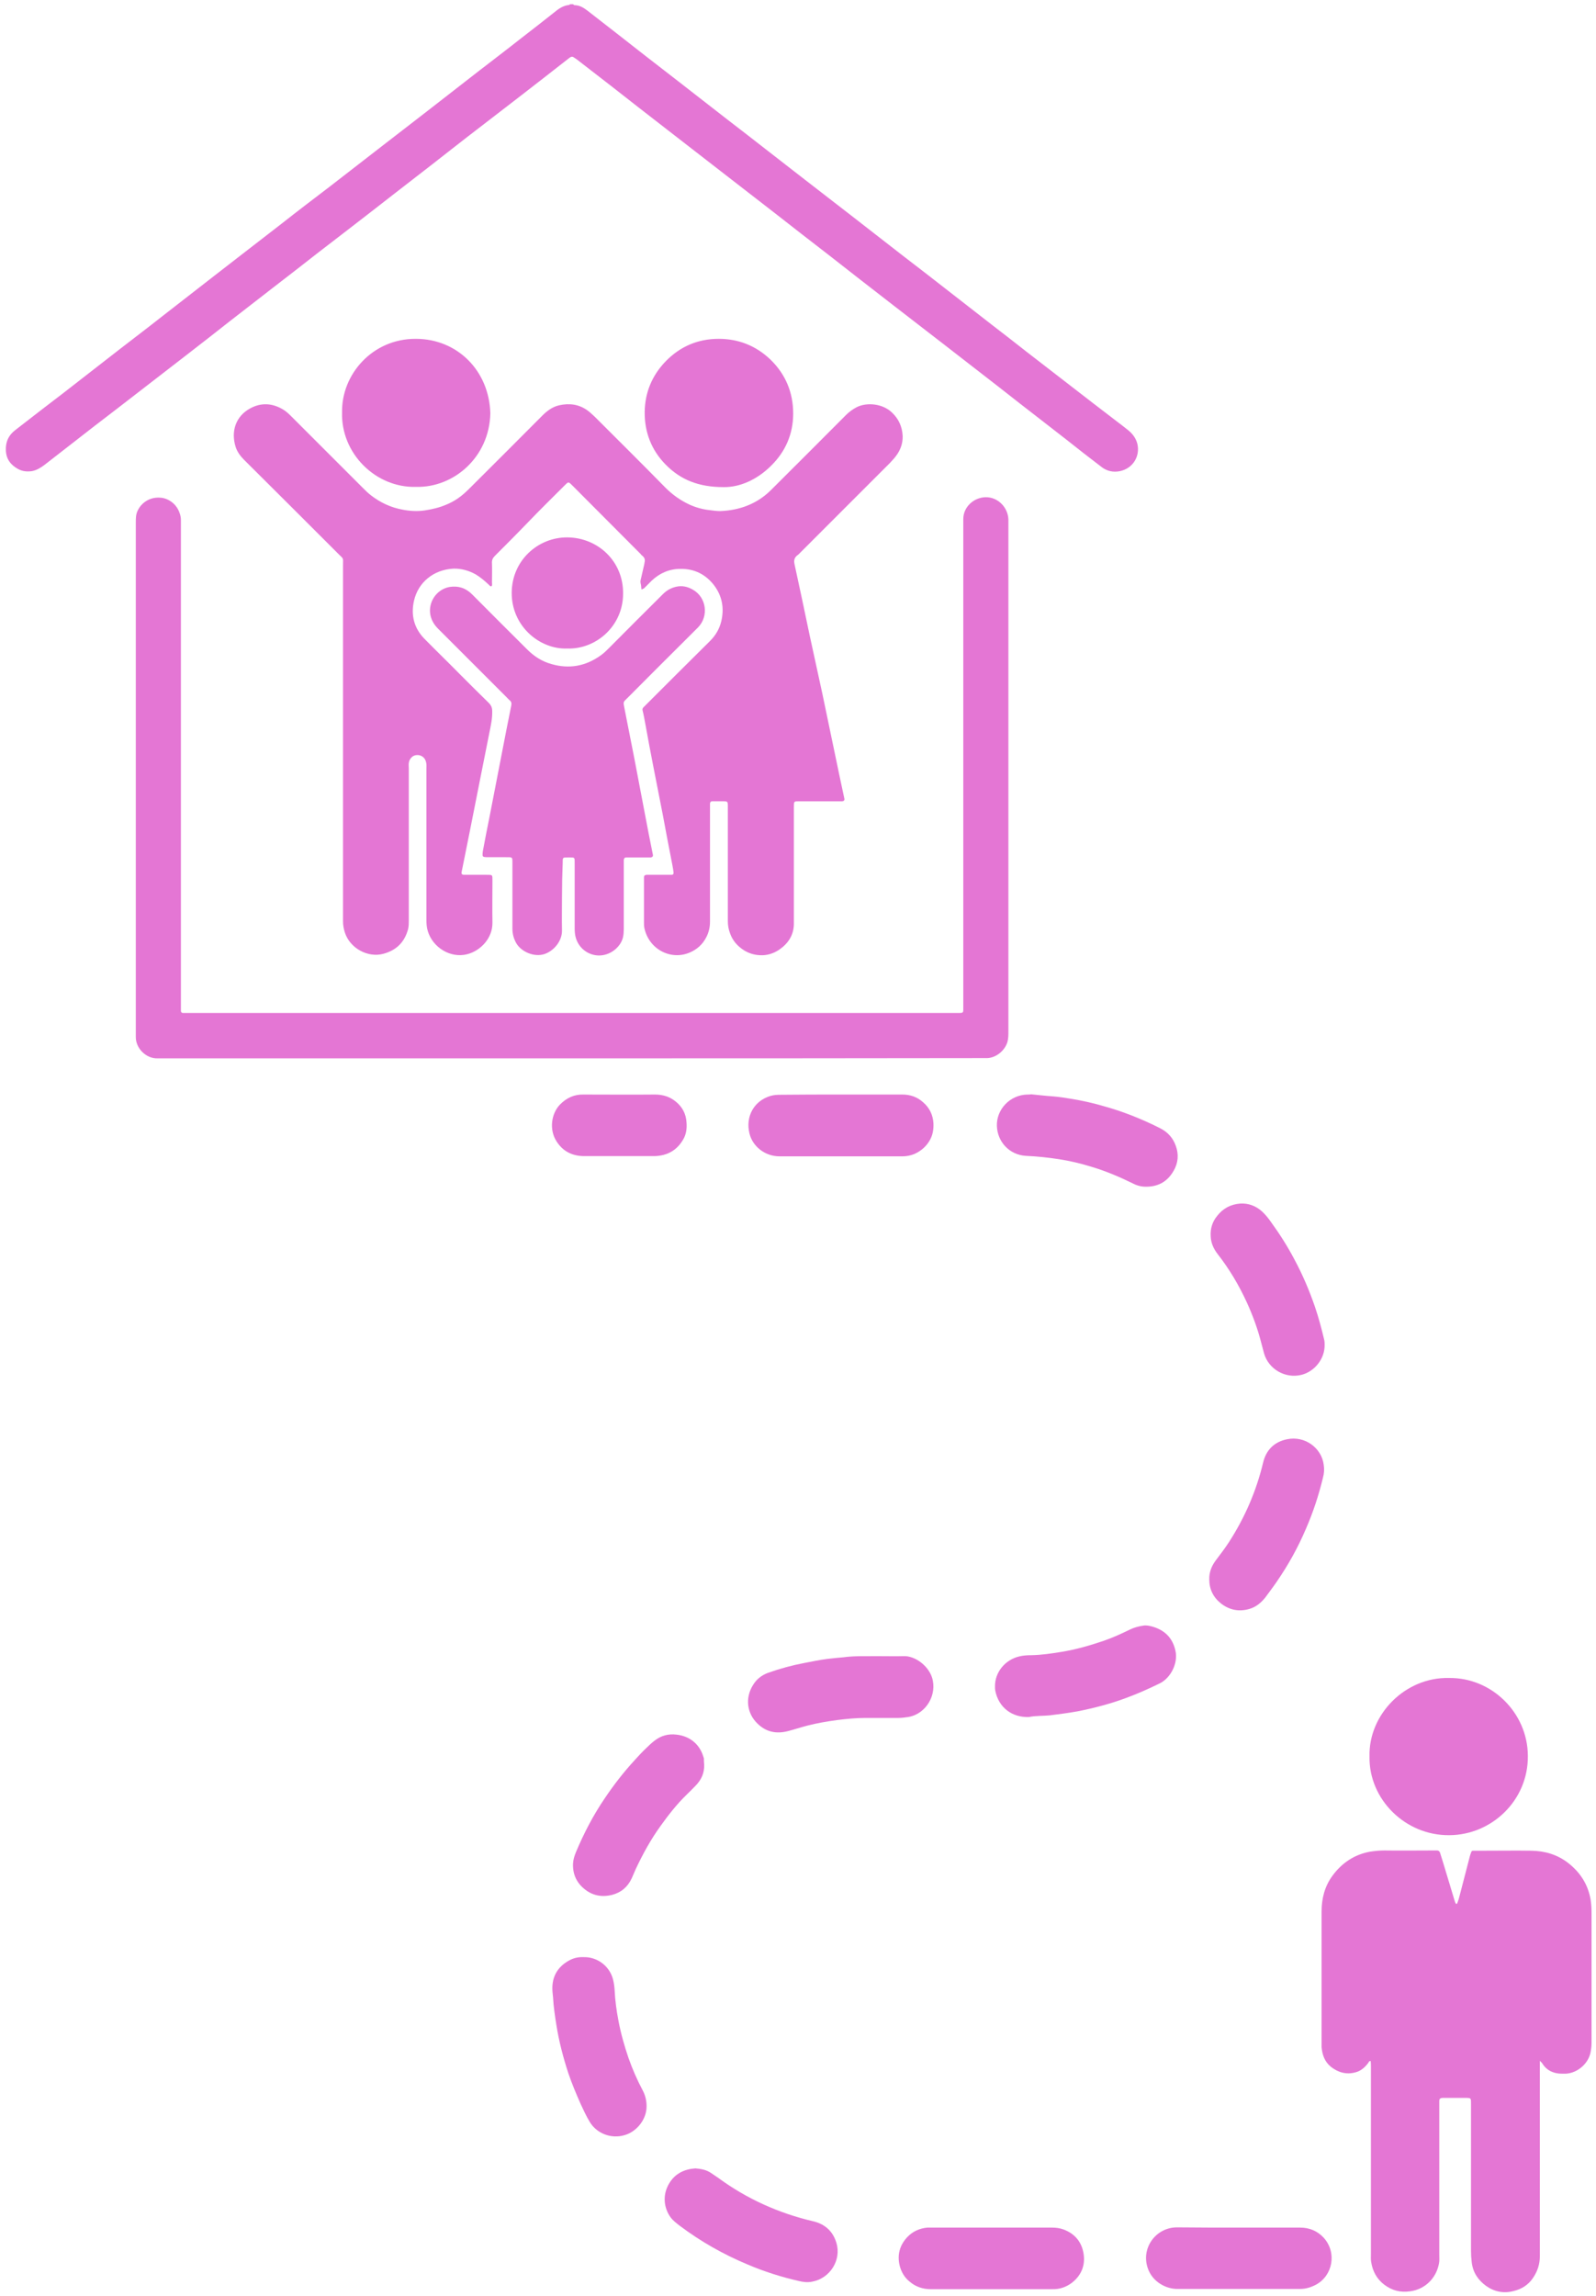 <?xml version="1.0" encoding="UTF-8"?> <svg xmlns="http://www.w3.org/2000/svg" xmlns:xlink="http://www.w3.org/1999/xlink" version="1.1" id="Layer_1" x="0px" y="0px" width="679.3px" height="977.2px" viewBox="0 0 679.3 977.2" style="enable-background:new 0 0 679.3 977.2;" xml:space="preserve"> <style type="text/css"> .st0{fill:#E476D4;} </style> <path class="st0" d="M243.9,1.8c0.2,0.1,0.4,0.4,0.6,0.4c2.2,0,3.9,1.1,5.5,2.3c8.1,6.3,16.1,12.5,24.1,18.8 c5,3.9,10.1,7.8,15.1,11.7c6.8,5.3,13.5,10.5,20.3,15.8c5.5,4.2,11,8.5,16.4,12.7c5.5,4.3,11.1,8.6,16.6,12.9 c6.6,5.1,13.3,10.3,19.9,15.4c7.5,5.8,15,11.7,22.5,17.5c5.7,4.4,11.5,8.8,17.2,13.3c6.8,5.3,13.5,10.5,20.3,15.8 c4.8,3.7,9.6,7.4,14.4,11.2c6.2,4.8,12.3,9.5,18.5,14.3c6.6,5.1,13.3,10.3,20,15.4c1.5,1.1,3,2.3,4.4,3.4c2.1,1.6,3.7,3.5,4.4,6.2 c1.2,5.2-1.8,10.4-7.4,11.6c-2.9,0.6-5.6,0-7.9-1.8c-5-3.8-10-7.7-14.9-11.6c-3.4-2.7-6.9-5.3-10.3-8c-6.2-4.8-12.4-9.6-18.6-14.5 c-7.4-5.8-14.9-11.5-22.3-17.3c-7.6-5.9-15.3-11.8-22.9-17.7c-9-7-18.1-14-27.1-21.1c-7.6-5.9-15.3-11.8-22.9-17.8 c-7.7-6-15.4-11.9-23.1-17.9c-7.6-5.9-15.1-11.7-22.7-17.6c-8-6.2-16-12.4-24-18.7c-4.9-3.8-9.7-7.5-14.6-11.3 c-0.2-0.1-0.4-0.3-0.6-0.4c-1.1-0.7-1.3-1.1-2.8,0.1c-7,5.5-14.1,11-21.2,16.5c-5.7,4.4-11.3,8.7-17,13.1 c-6.8,5.2-13.5,10.5-20.3,15.8c-5,3.9-10.1,7.8-15.1,11.7c-6.8,5.3-13.6,10.6-20.5,15.9c-4.2,3.2-8.4,6.5-12.6,9.7 c-6.3,4.9-12.5,9.8-18.8,14.6c-3.6,2.8-7.1,5.5-10.7,8.3c-5.5,4.2-10.9,8.5-16.4,12.8c-3.4,2.7-6.9,5.3-10.3,8 c-6.2,4.8-12.3,9.5-18.5,14.3c-6.6,5.1-13.3,10.3-20,15.4c-7.2,5.6-14.4,11.2-21.6,16.8c-1.6,1.2-3.3,2.3-5.4,2.7 c-2.1,0.3-4.1,0.1-5.9-0.9c-3.1-1.7-5.1-4.2-5.2-8c-0.1-2.7,0.6-5.1,2.4-7.1c0.8-0.9,1.9-1.7,2.8-2.4c6.5-5.1,13.1-10.1,19.6-15.1 c8.1-6.3,16.2-12.6,24.3-18.9c5.7-4.4,11.5-8.8,17.2-13.3c7.5-5.8,15-11.7,22.5-17.5c4-3.1,8-6.2,12-9.3c5.6-4.3,11.2-8.7,16.8-13 c6.6-5.2,13.3-10.3,20-15.4c7.7-6,15.4-11.9,23.1-17.9c6.2-4.8,12.3-9.5,18.5-14.3c7.5-5.8,15-11.7,22.5-17.5 c5.7-4.4,11.5-8.8,17.2-13.3c5-3.9,10.1-7.8,15.1-11.8c1.7-1.4,3.6-2.5,5.8-2.7c0.1,0,0.2-0.2,0.3-0.3C243,1.8,243.5,1.8,243.9,1.8z "></path> <path class="st0" d="M273,250.8c-0.1-0.9-0.1-1.7-0.3-2.4c-0.2-0.7-0.1-1.4,0.1-2.1c0.5-2,0.9-4.1,1.4-6.1c0.1-0.4,0.1-0.8,0.2-1.1 c0.2-1-0.1-1.8-0.9-2.5c-0.3-0.2-0.6-0.5-0.8-0.8c-9.6-9.6-19.1-19.2-28.7-28.8c-2.2-2.2-1.9-2.2-4.1,0c-5,5-10.1,10-15,15.1 c-4.7,4.9-9.5,9.7-14.3,14.5c-0.9,0.9-1.3,1.8-1.2,3.1c0.1,2.7,0,5.5,0,8.2c0,0.5,0.2,1.1-0.2,1.6c-0.7,0.1-0.9-0.5-1.3-0.8 c-1.7-1.6-3.5-3.1-5.5-4.3c-2.9-1.6-6.1-2.5-9.4-2.4c-8.3,0.4-15,5.7-16.8,13.7c-1.4,6.2,0.1,11.8,4.6,16.3 c5.1,5.2,10.3,10.2,15.4,15.4c3.9,3.9,7.8,7.8,11.8,11.7c1,1,1.5,2,1.5,3.5c0.1,3.2-0.6,6.2-1.2,9.2c-1.3,6.7-2.7,13.4-4,20.1 c-1.5,7.4-2.9,14.8-4.4,22.2c-1.1,5.6-2.3,11.3-3.4,16.9c-0.2,0.9,0.1,1.3,1.1,1.3c3.1,0,6.2,0,9.4,0c2.7,0,2.6-0.1,2.6,2.5 c0,5.9-0.1,11.9,0,17.8c0.1,6.8-5.2,12.1-10.8,13.5c-7.1,1.8-14.6-2.9-16.7-9.8c-0.5-1.6-0.6-3.2-0.6-4.8c0-21.4,0-42.9,0-64.3 c0-0.9,0.1-1.7-0.1-2.6c-0.6-3.4-4.2-4-6-2.5c-0.8,0.7-1.3,1.6-1.4,2.6c-0.1,0.8,0,1.6,0,2.3c0,21.5,0,43,0,64.5 c0,1.3,0,2.6-0.3,3.9c-1.5,5.6-5,9-10.5,10.5c-6.6,1.8-14.2-2.3-16.4-9c-0.5-1.6-0.8-3.1-0.8-4.8c0-2.4,0-4.8,0-7.2 c0-48.1,0-96.2,0-144.3c0-3.5,0.4-2.5-2.1-5c-13.3-13.3-26.6-26.6-39.9-39.8c-1.6-1.6-3-3.4-3.7-5.6c-2.1-6.7,0.1-13,6-16.3 c4.8-2.7,9.7-2.4,14.4,0.5c1.1,0.7,2.1,1.6,3,2.5c10.2,10.2,20.4,20.4,30.6,30.6c1.2,1.2,2.3,2.3,3.6,3.3c4,3.1,8.5,5.2,13.5,6.1 c3.1,0.6,6.3,0.8,9.5,0.3c3.2-0.5,6.2-1.2,9.2-2.5c2.9-1.2,5.5-2.9,7.8-5c1-0.9,2-1.9,3-2.9c10-10,20-19.9,29.9-29.9 c2-2,4.2-3.7,7.1-4.4c4.4-1,8.5-0.5,12.2,2.2c1.1,0.8,2,1.7,3,2.6c10.1,10.1,20.2,20.1,30.2,30.3c3,3,6.4,5.4,10.3,7.2 c2.7,1.2,5.6,2,8.5,2.3c1.5,0.2,2.9,0.4,4.4,0.4c8.2-0.3,15.6-3,21.5-8.8c10.7-10.6,21.4-21.4,32.1-32.1c1.3-1.3,2.8-2.4,4.5-3.3 c4.3-2.2,11.2-1.6,15.2,2.4c2.8,2.7,4.2,6,4.4,9.8c0.1,3.1-0.9,6-2.8,8.5c-0.8,1.1-1.7,2-2.6,3c-12.7,12.7-25.5,25.5-38.2,38.2 c-0.4,0.4-0.7,0.8-1.2,1.1c-1.3,1-1.6,2.2-1.2,3.9c2.2,10,4.3,20.1,6.4,30.1c1.8,8.3,3.6,16.6,5.4,24.8c2.4,11.5,4.8,23,7.2,34.5 c0.6,3,1.3,5.9,1.9,8.9c0.1,0.5,0.2,0.9,0.3,1.4c0.1,0.7-0.2,1-0.9,1.1c-0.6,0-1.2,0-1.9,0c-5.5,0-10.9,0-16.4,0 c-2.3,0-2.3,0-2.3,2.3c0,15.7,0,31.5,0,47.2c0,0.9,0,1.9,0,2.8c-0.1,4.8-2.5,8.3-6.3,10.9c-2.4,1.6-5.2,2.5-8.2,2.3 c-2.4-0.1-4.6-0.8-6.6-2c-2.9-1.8-5-4.2-6.1-7.4c-0.6-1.6-0.9-3.3-0.9-5c0-6.6,0-13.3,0-19.9c0-9.5,0-19,0-28.5 c0-2.8,0.1-2.7-2.7-2.7c-1.3,0-2.6,0-4,0c-0.6,0-0.8,0.4-0.9,0.9c0,0.7,0,1.4,0,2.1c0,16.1,0,32.1,0,48.2c0,2.4-0.5,4.6-1.6,6.7 c-1.6,3.1-4,5.2-7.1,6.5c-8,3.4-17.5-1.4-19.3-10.8c-0.1-0.6-0.1-1.2-0.1-1.9c0-6.1,0-12.2,0-18.2c0-0.4,0-0.8,0-1.2 c0.1-0.7,0.3-0.9,1.1-1c0.5,0,1.1,0,1.6,0c2.5,0,5,0,7.5,0c0.5,0,1.1,0,1.6,0c0.6,0,0.8-0.4,0.8-0.9c-0.1-1.1-0.3-2.1-0.5-3.2 c-1.4-7.2-2.8-14.4-4.1-21.5c-1.3-6.8-2.7-13.6-4-20.4c-1.2-6-2.3-12.1-3.4-18.1c-0.4-2-0.7-4-1.2-5.9c-0.1-0.5,0-0.9,0.4-1.3 c0.4-0.4,0.9-0.9,1.3-1.3c9-9,18-18,27-26.9c2.4-2.4,4-5.1,4.8-8.4c1.3-5.5,0.4-10.6-2.9-15.1c-3.6-4.8-8.5-7.3-14.5-7.2 c-4.7,0-8.8,1.8-12.2,5c-1.1,1.1-2.2,2.2-3.3,3.3C273.9,250.4,273.6,250.8,273,250.8z"></path> <path class="st0" d="M655.4,877c0,1.5,0,2.5,0,3.5c0,26.6,0,53.2,0,79.7c0,3.4-1,6.4-2.9,9.2c-2,3-4.9,4.8-8.3,5.6 c-4.2,1.1-8.2,0.3-11.7-2.2c-3.4-2.5-5.6-5.7-6.1-10.1c-0.2-1.6-0.3-3.3-0.3-4.9c0-20.7,0-41.3,0-62c0-3.1,0.2-3-2.9-3 c-2.6,0-5.1,0-7.7,0c-0.5,0-1.1,0-1.6,0c-0.9,0.1-1.3,0.4-1.3,1.3c0,0.7,0,1.4,0,2.1c0,21.1,0,42.2,0,63.4c0,1.2,0.1,2.4-0.1,3.5 c-1.1,6.4-6,11.2-12.3,12c-4.1,0.6-7.7-0.3-11-2.8c-3.2-2.4-5-5.8-5.6-9.7c-0.2-1.1-0.1-2.2-0.1-3.3c0-26.6,0-53.2,0-79.7 c0-0.8,0-1.7-0.1-2.5c-0.8,0-0.8,0.5-1.1,0.9c-1.4,1.8-3,3.3-5.3,3.9c-3.9,1.1-7.4,0.1-10.5-2.3c-2.7-2.2-3.7-5.1-4-8.4 c0-0.5,0-0.9,0-1.4c0-18.8,0-37.6,0-56.3c0-5.5,1.3-10.7,4.6-15.2c4-5.5,9.4-9.1,16.1-10.3c2-0.3,4-0.5,6-0.5c6.9,0.1,13.7,0,20.6,0 c0.6,0,1.2,0,1.9,0c0.6,0,1,0.4,1.2,0.9c0.5,1.5,0.9,3,1.4,4.5c1.6,5.3,3.2,10.6,4.8,15.9c0.1,0.4,0.3,0.9,0.5,1.3 c0,0.1,0.1,0.1,0.2,0.1c0.1,0,0.4-0.1,0.4-0.1c0.2-0.7,0.5-1.3,0.7-2c1.6-6.2,3.2-12.4,4.8-18.5c0.1-0.3,0.2-0.6,0.3-0.9 c0.4-1.1,0.4-1.1,1.5-1.1c1.5,0,3,0,4.4,0c6.6,0,13.2-0.1,19.9,0c5.7,0.1,10.9,1.6,15.5,5.1c5.2,4,8.6,9.2,9.7,15.7 c0.3,1.9,0.4,3.9,0.4,5.8c0,18.4,0,36.8,0,55.2c0,1.5-0.2,3-0.5,4.4c-1.2,5-6.2,8.8-11.1,8.7c-1.1,0-2.2,0-3.2-0.2 c-2.8-0.5-4.9-2-6.3-4.4C656.1,877.7,655.9,877.6,655.4,877z"></path> <path class="st0" d="M243.1,450.4c-57.7,0-115.4,0-173,0c-1,0-2,0-3,0c-4.8,0.2-9.4-4.2-9.3-9.2c0-0.9,0-1.9,0-2.8 c0-72,0-144.1,0-216.1c0-1.7,0-3.4,0.8-5c1.4-3,4.8-5.9,9.7-5.5c3.1,0.2,6.7,2.4,8.1,6.4c0.4,1,0.6,2.1,0.6,3.2c0,1,0,2,0,3 c0,67.7,0,135.5,0,203.2c0,0.9,0,1.7,0,2.6c0,0.5,0.3,0.9,0.9,0.9c0.6,0,1.2,0,1.9,0c109.1,0,218.2,0,327.4,0c3.1,0,2.8,0.2,2.8-3 c0-68.1,0-136.1,0-204.2c0-1,0-2,0-3c0-5.2,4.5-9.2,9.5-9.3c5.3-0.1,9.5,4.4,9.7,9.4c0,0.7,0,1.4,0,2.1c0,72,0,143.9,0,215.9 c0,1.5,0,2.9-0.4,4.4c-1.2,4-5.3,7.1-9.3,6.9c-0.9,0-1.9,0-2.8,0C358.8,450.4,301,450.4,243.1,450.4z"></path> <path class="st0" d="M239.2,381.6c0,4.8-0.1,9.5,0,14.3c0.1,4.7-3.6,8.8-7.4,10.1c-4.5,1.5-9.9-1-12-4.5c-1.1-1.9-1.7-4-1.7-6.2 c0-9.2,0-18.4,0-27.6c0-3.1,0.2-2.9-2.9-2.9c-2.5,0-5,0-7.5,0c-0.5,0-1.1,0-1.6-0.1c-0.4,0-0.7-0.4-0.7-0.8c0-0.5,0-1.1,0.1-1.6 c0.9-5,1.9-9.9,2.9-14.9c1.1-5.5,2.1-11,3.2-16.5c1.3-6.7,2.6-13.4,3.9-20.1c0.7-3.5,1.4-7,2.1-10.5c0.2-0.9,0.1-1.7-0.7-2.3 c-0.5-0.4-0.9-0.9-1.3-1.3c-9.7-9.7-19.4-19.4-29.1-29.1c-1.7-1.7-2.8-3.5-3.3-5.8c-1.1-5.5,2.6-11,8.1-12c3.7-0.6,6.9,0.4,9.6,3.1 c7.8,7.8,15.6,15.7,23.5,23.5c2.9,2.9,6.3,5.1,10.3,6.2c7.6,2.2,14.6,0.9,21-3.7c1.3-0.9,2.4-2,3.5-3.1c7.6-7.7,15.3-15.3,23-23 c1.6-1.6,3.4-2.6,5.6-3.1c2.6-0.6,5,0,7.2,1.3c5.7,3.3,6.7,11.2,2.2,15.9c-1.7,1.7-3.4,3.4-5.1,5.1c-8.3,8.3-16.7,16.6-25,25 c-1.9,1.9-1.9,1.5-1.3,4.5c1.4,7.1,2.8,14.2,4.2,21.3c1.5,7.7,2.9,15.4,4.4,23.1c1.1,5.8,2.2,11.6,3.4,17.4c0,0.2,0.1,0.3,0.1,0.5 c0.1,0.6-0.2,1-0.9,1.1c-0.5,0-1.1,0-1.6,0c-2.5,0-5,0-7.5,0c-0.5,0-0.9,0-1.4,0c-0.7,0.1-0.9,0.3-1,1.1c0,0.6,0,1.2,0,1.9 c0,9.2,0,18.4,0,27.6c0,1.1-0.1,2.2-0.3,3.2c-0.8,3.9-4.8,7.6-9.6,7.9c-4.4,0.3-9.2-2.5-10.6-7.8c-0.3-1.2-0.4-2.4-0.4-3.7 c0-9.1,0-18.2,0-27.4c0-3,0.2-2.8-2.7-2.8c-2.5,0-2.4-0.1-2.4,2.4C239.3,372,239.2,376.8,239.2,381.6 C239.2,381.6,239.2,381.6,239.2,381.6z"></path> <path class="st0" d="M616.6,714.1c18.3-0.3,33.6,14.8,33.7,33.1c0.2,19-15.4,33.7-33.4,33.8c-18.8,0.2-34.3-15.3-34-33.4 C582.4,729.5,598.2,713.7,616.6,714.1z"></path> <path class="st0" d="M177.1,207.2c-17.2,0.5-32.1-14.3-31.5-31.8c-0.3-15.9,12.8-31.3,31.4-31.2c17.6,0,31.2,13.5,31.7,31.7 C208.3,194.6,193.1,207.6,177.1,207.2z"></path> <path class="st0" d="M308,207.3c-10.8,0-18.4-3.2-24.7-9.6c-6.1-6.2-9-13.9-8.9-22.4c0.1-8.2,3.1-15.5,8.9-21.5 c6.2-6.4,13.8-9.6,22.6-9.6c8.4,0,15.8,2.9,22,8.8c6.5,6.3,9.7,14.1,9.7,23c0,8.7-3.3,16.3-9.6,22.4 C322,204.3,314.7,207.4,308,207.3z"></path> <path class="st0" d="M372.7,704.8c4.8,0,8.4,0.1,11.9,0c4.7-0.2,10.4,3.9,12.1,9.1c2.3,7.3-2.5,15.5-10.1,16.8 c-1.4,0.2-2.8,0.4-4.2,0.4c-4.7,0-9.3,0-14,0c-4,0-8.1,0.4-12.1,0.9c-4.3,0.6-8.6,1.3-12.8,2.4c-2.7,0.7-5.4,1.6-8.1,2.3 c-5,1.3-9.4,0.4-13.1-3.3c-4.3-4.2-5.3-10.7-1.8-16.3c1.5-2.5,3.7-4.2,6.4-5.2c5.1-1.8,10.2-3.2,15.5-4.2c3.2-0.6,6.4-1.3,9.6-1.7 c2.3-0.3,4.6-0.5,6.9-0.7C363.9,704.6,368.9,704.9,372.7,704.8z"></path> <path class="st0" d="M248.3,832.9c5.8-0.2,11.1,3.7,12.6,9.4c0.4,1.5,0.6,3.1,0.7,4.6c0.2,4.4,0.8,8.7,1.6,12.9 c1,5.4,2.5,10.7,4.3,16c1.7,4.8,3.7,9.4,6.1,13.9c1.1,2.1,1.6,4.3,1.6,6.7c0,5.6-4.2,10.7-9.2,12.2c-5.8,1.8-12-0.6-15-5.6 c-1.5-2.5-2.7-5.1-3.9-7.7c-1.9-4.3-3.7-8.6-5.2-13c-2.2-6.7-4-13.6-5.1-20.6c-0.6-3.8-1.2-7.7-1.4-11.6c-0.1-1.2-0.3-2.5-0.3-3.7 c-0.1-5.3,2.3-9.3,6.8-11.9C243.9,833.3,246.1,832.8,248.3,832.9z"></path> <path class="st0" d="M563.8,572.1c0.2,6.3-4.5,11.7-9.9,13c-6.8,1.7-14-2.4-15.9-9.2c-0.4-1.5-0.8-3-1.2-4.5 c-1.5-5.9-3.6-11.6-6.1-17.1c-3.4-7.4-7.5-14.3-12.5-20.7c-1.7-2.2-2.8-4.7-2.9-7.5c-0.2-3.2,0.7-6.2,2.8-8.7 c2.5-3.2,5.8-4.9,9.8-5.2c3.5-0.2,6.6,1,9.2,3.3c1.5,1.4,2.8,3,3.9,4.6c3.7,5.1,7,10.3,9.9,15.8c3.5,6.5,6.4,13.3,8.8,20.3 c1.5,4.4,2.7,8.9,3.8,13.5C563.8,570.7,563.8,571.6,563.8,572.1z"></path> <path class="st0" d="M514.7,672.2c-0.1-3.1,1-5.8,2.8-8.2c1.9-2.5,3.8-5,5.5-7.6c6.8-10.5,11.7-21.8,14.6-33.9 c1.3-5.5,4.8-8.9,10.2-10c7.7-1.6,14.7,3.8,15.6,10.8c0.3,1.9,0.2,3.7-0.3,5.5c-1.8,7.5-4.2,14.8-7.3,21.9 c-3.4,8-7.6,15.5-12.5,22.6c-1.5,2.2-3.2,4.4-4.8,6.6c-1.8,2.2-3.9,4-6.7,4.8c-4.4,1.3-8.5,0.5-12.1-2.3 C516.4,679.8,514.7,676.3,514.7,672.2z"></path> <path class="st0" d="M299.7,750.9c0.2,3.7-1.3,6.7-3.8,9.2c-1.2,1.3-2.5,2.5-3.8,3.8c-4.1,4-7.6,8.5-10.9,13.1 c-4.2,5.8-7.6,12-10.6,18.4c-0.6,1.3-1.1,2.6-1.7,3.9c-1.7,3.7-4.5,6.1-8.4,7.1c-4.4,1.1-8.5,0.3-12-2.7c-3.3-2.8-4.8-6.4-4.6-10.7 c0.1-1.7,0.6-3.2,1.2-4.7c3.4-8.1,7.4-15.8,12.3-23c3.9-5.8,8.1-11.2,12.8-16.3c1.6-1.8,3.3-3.6,5-5.2c1.1-1.1,2.3-2.2,3.5-3.1 c2.7-2.1,5.8-2.9,9.2-2.5c5.6,0.6,9.8,4,11.4,9.2c0.1,0.4,0.3,0.7,0.3,1.1C299.6,749.2,299.6,750,299.7,750.9z"></path> <path class="st0" d="M423.5,717.7c-0.1-6,4.3-11.4,10.4-12.8c1.7-0.4,3.4-0.5,5.1-0.5c4.3-0.1,8.5-0.7,12.7-1.4 c6.2-1,12.1-2.7,18-4.7c3.8-1.3,7.5-3,11.2-4.8c1.8-0.9,3.8-1.4,5.8-1.7c1.3-0.2,2.5,0.1,3.7,0.4c5.3,1.5,8.7,4.8,9.9,10.3 c1.2,5.3-2,11.6-6.7,13.9c-4.7,2.3-9.4,4.4-14.3,6.2c-6.7,2.5-13.6,4.3-20.7,5.7c-3.9,0.7-7.8,1.2-11.8,1.7 c-2.9,0.3-5.9,0.1-8.8,0.7c-7.2,0.3-13-4-14.4-11.3C423.5,719,423.5,718.4,423.5,717.7z"></path> <path class="st0" d="M438.9,465.7c3.2,0.3,6.3,0.7,9.5,0.9c2.5,0.2,4.9,0.6,7.4,1c4.9,0.8,9.8,1.9,14.5,3.3 c8.2,2.3,16.1,5.5,23.6,9.3c3.1,1.6,5.3,4,6.5,7.3c1.4,3.7,1.1,7.4-0.9,10.8c-2.8,4.9-7.1,7-12.7,6.7c-1.6-0.1-3.2-0.6-4.7-1.4 c-5.7-2.8-11.6-5.3-17.7-7.1c-4.5-1.4-9.2-2.5-13.8-3.2c-4.6-0.7-9.2-1.2-13.9-1.4c-7.1-0.4-12.2-6-12.4-12.8 c-0.2-6.9,5.5-13.2,13.1-13.3C438,465.8,438.5,465.8,438.9,465.7C438.9,465.8,438.9,465.8,438.9,465.7z"></path> <path class="st0" d="M296,922.8c2.4,0.2,4.7,0.6,6.7,2c1,0.7,2.1,1.4,3.1,2.1c6,4.4,12.3,8.1,19.1,11.2c6.8,3.1,13.9,5.5,21.2,7.2 c5,1.2,8.4,4.2,9.9,9.2c2.2,7.3-2.7,15.1-10.3,16.5c-2,0.4-3.8,0.2-5.8-0.3c-7.4-1.7-14.7-4-21.7-7c-10.3-4.3-20-9.8-28.9-16.5 c-1.4-1.1-2.9-2.2-3.9-3.6c-3-4.2-3.5-9.8-0.4-14.7C287.5,924.9,291.4,923.1,296,922.8z"></path> <path class="st0" d="M527.4,948c8.7,0,17.3,0,26,0c3.9,0,7.3,1.4,10,4.3c5.7,6.3,3.9,16.1-3.3,20c-2.1,1.1-4.3,1.8-6.7,1.8 c-17.5,0-34.9,0-52.4,0c-4.6,0-10.5-2.9-12.5-8.9c-2.9-8.5,3.4-17.2,12.3-17.3c0.2,0,0.3,0,0.5,0C509.9,948,518.6,948,527.4,948z"></path> <path class="st0" d="M421.8,974.2c-8.6,0-17.1,0-25.7,0c-3.3,0-6.3-1-8.8-3.1c-2.3-1.8-3.7-4.2-4.4-7c-1.1-4.6,0.1-8.7,3.3-12.1 c2.3-2.4,5.2-3.7,8.5-4c0.5,0,1.1,0,1.6,0c17.1,0,34.3,0,51.4,0c1.7,0,3.4,0.2,5,0.8c4.8,1.8,7.7,5.3,8.5,10.3c0.8,5-1,9.3-5,12.4 c-2.4,1.8-5.2,2.8-8.3,2.7C439.3,974.2,430.5,974.2,421.8,974.2z"></path> <path class="st0" d="M358.1,465.8c8.6,0,17.3,0,25.9,0c3.4,0,6.3,1,8.8,3.2c2.8,2.4,4.3,5.4,4.5,9.1c0.1,2.6-0.3,5.1-1.7,7.4 c-1.5,2.5-3.6,4.3-6.2,5.5c-1.6,0.7-3.4,1.1-5.2,1.1c-17.5,0-34.9,0-52.4,0c-6.3,0-11.5-4.3-12.8-9.7c-1.8-7.2,1.9-13.9,8.9-16 c1.4-0.4,2.7-0.5,4.2-0.5C340.8,465.8,349.5,465.8,358.1,465.8z"></path> <path class="st0" d="M241.4,276c-11.7,0.4-23.7-9.5-23.6-23.8c0.1-13.8,11.3-23.6,23.7-23.5c13,0.1,23.9,10.2,23.7,24 C265.2,266.3,253.8,276.4,241.4,276z"></path> <path class="st0" d="M263.5,492c-5.1,0-10.1,0-15.2,0c-5-0.1-8.9-2.2-11.5-6.4c-3.1-4.9-2.2-11.7,1.6-15.6c2.8-2.8,6-4.3,10-4.2 c10.1,0,20.2,0.1,30.4,0c3.3,0,6.2,0.9,8.7,2.9c2.9,2.3,4.5,5.3,4.7,9c0.2,2.5-0.1,5-1.4,7.2c-1.9,3.3-4.6,5.6-8.4,6.6 c-1.3,0.3-2.6,0.5-3.9,0.5C273.5,492,268.5,492,263.5,492z"></path> </svg> 